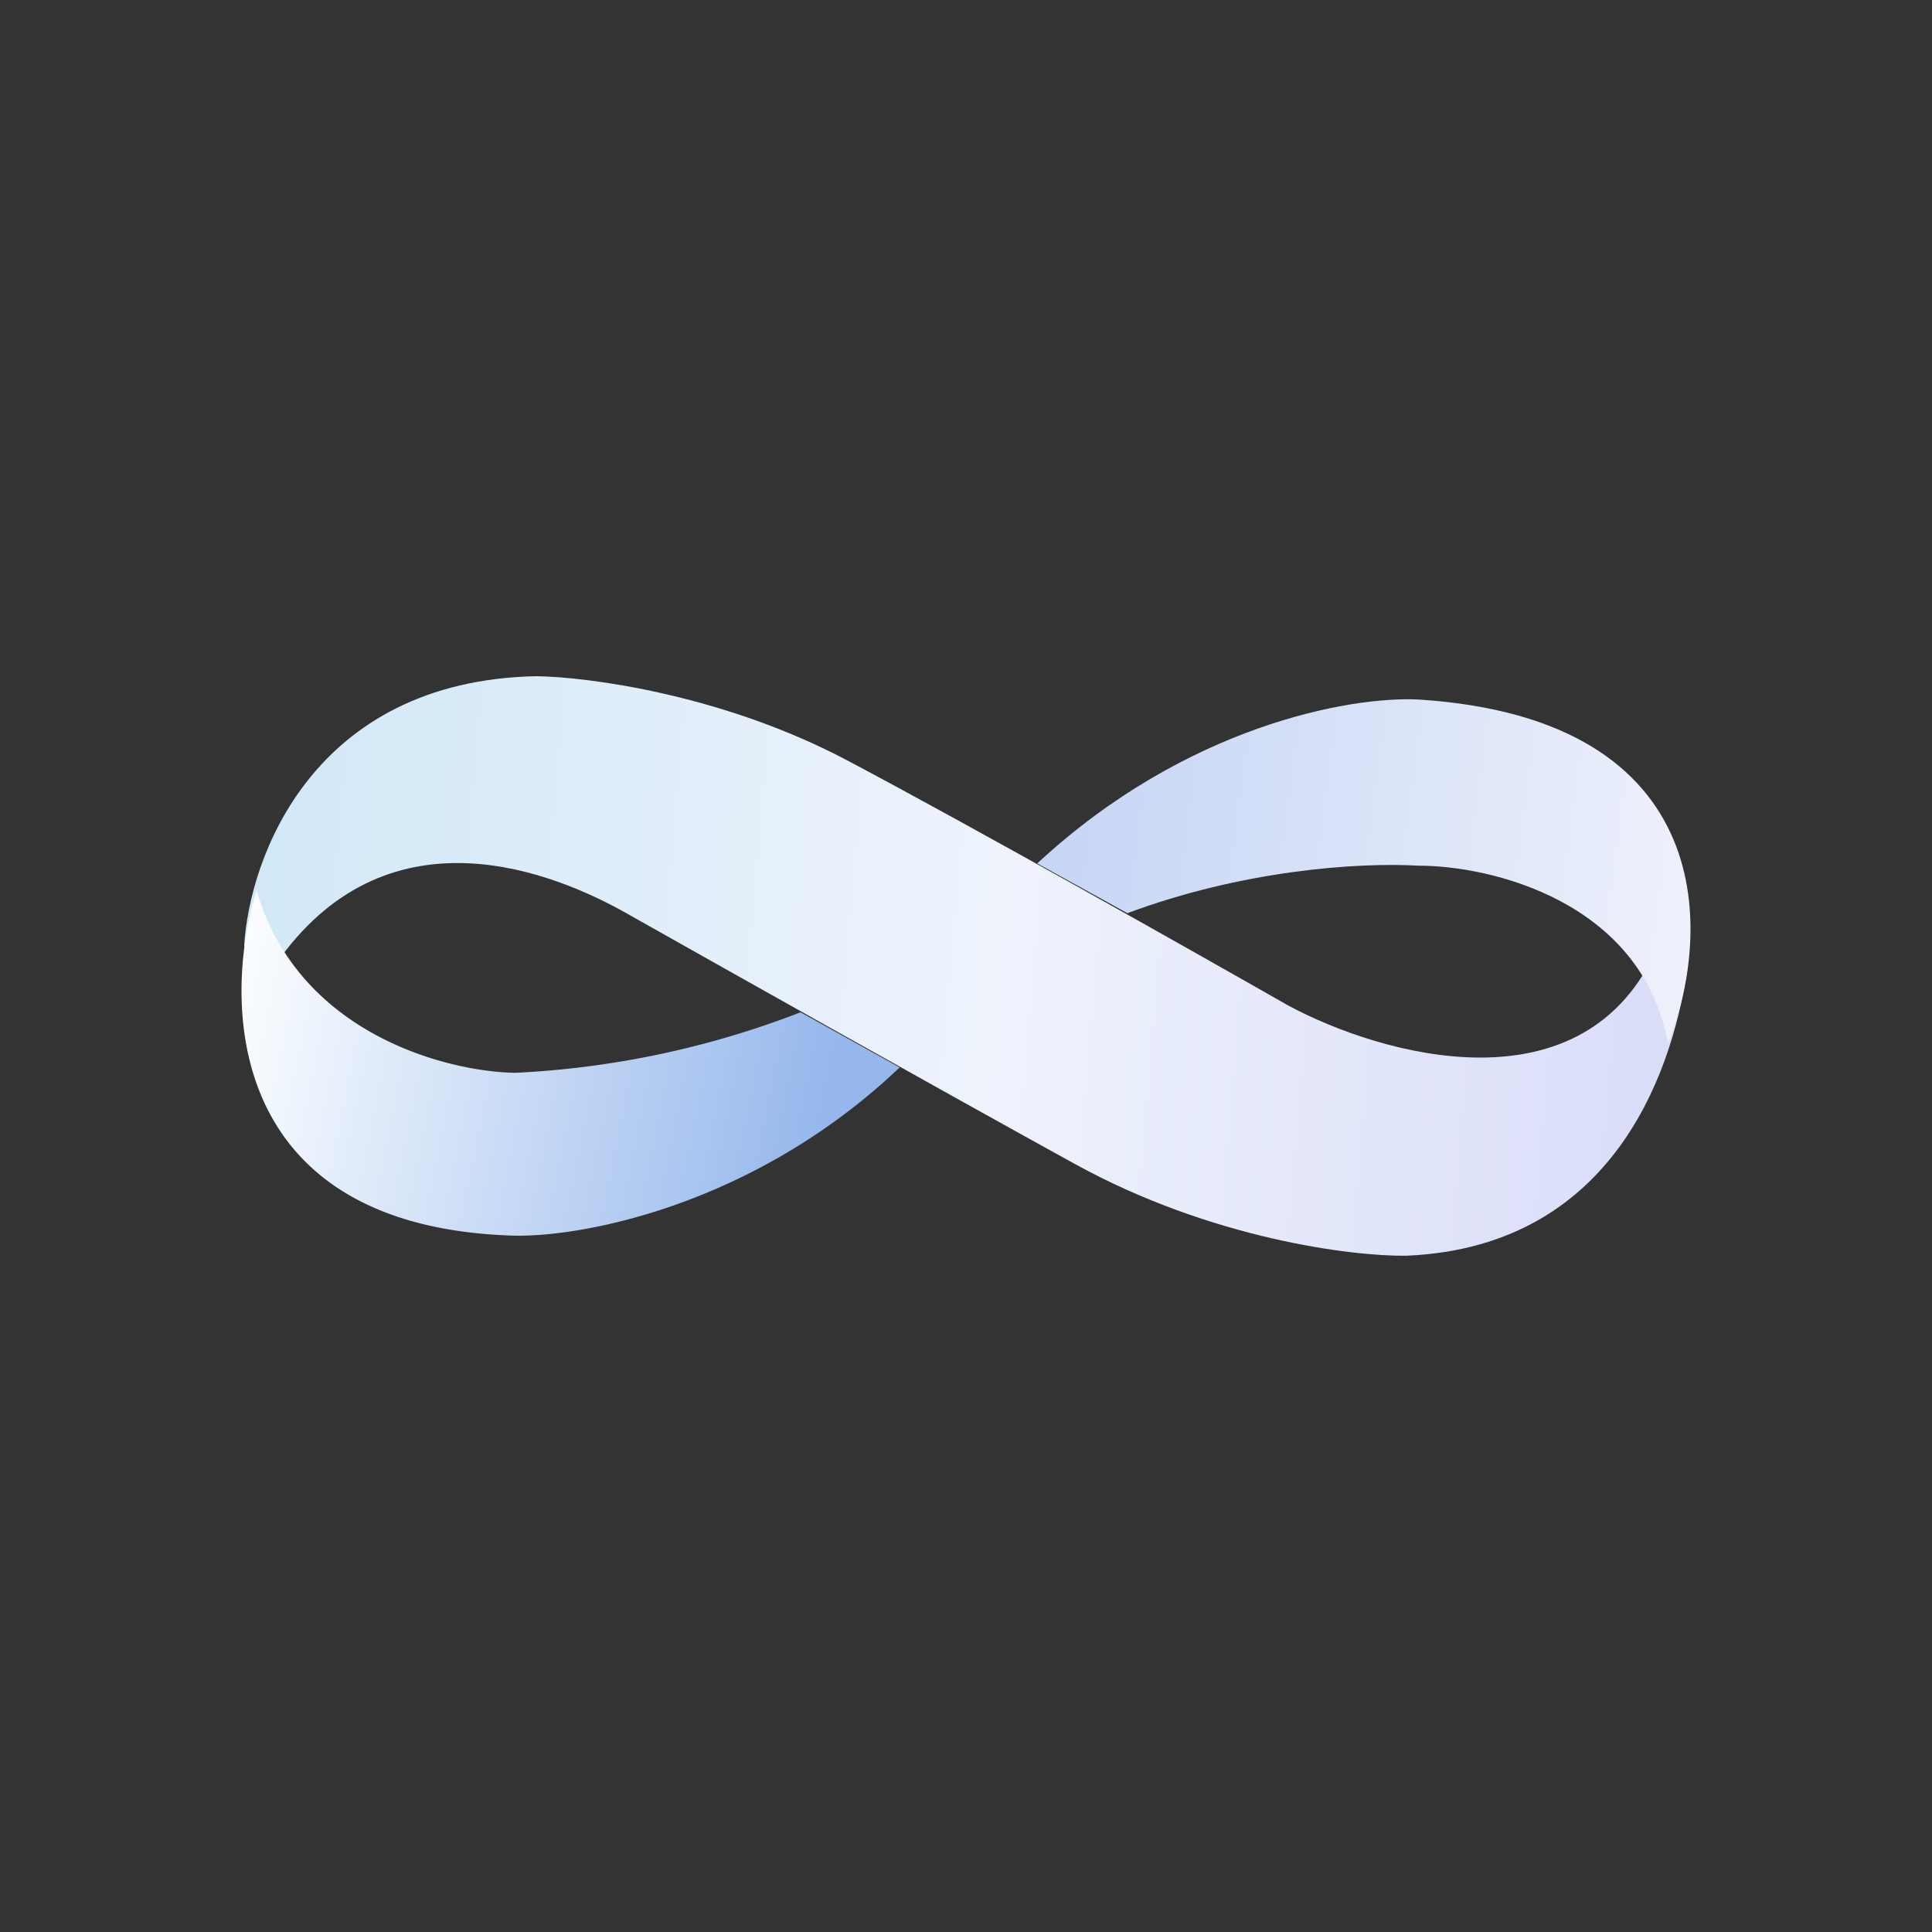 <svg xmlns="http://www.w3.org/2000/svg" width="1em" height="1em" viewBox="0 0 24 24"><rect x="0" y="0" width="24" height="24" fill="#333333" stroke="none"/><g fill="none"><path fill="url(#SVGx79MIeZr)" d="M6.66 8.4c-2.778.057-3.565 2.261-3.627 3.354l.453.139c1.38-1.882 3.404-1.053 4.3-.546c1.15.649 3.874 2.18 5.566 3.112s3.45 1.149 4.117 1.14c2.685-.113 3.341-2.479 3.495-3.587l-.368-.261c-.902 2.09-3.442 1.362-4.6.736c-1.18-.673-3.927-2.224-5.473-3.042S7.303 8.408 6.66 8.4"/><path fill="url(#SVGFChhHeXO)" d="M20.721 12.96c-.328-1.764-2.2-2.206-3.094-2.206c-.783-.045-2.21.063-3.622.59l-1.12-.618c1.843-1.711 3.888-2.08 4.742-2.036c3.76.243 3.63 2.949 3.094 4.27"/><path fill="url(#SVGMrpAZdPY)" d="M6.4 15.35c-3.605-.097-3.644-2.9-3.213-4.29c.517 1.78 2.358 2.253 3.213 2.267a11.3 11.3 0 0 0 3.545-.752l1.231.685c-1.779 1.693-3.898 2.104-4.776 2.09"/><defs><linearGradient id="SVGx79MIeZr" x1="2.971" x2="21.009" y1="11.211" y2="12.798" gradientUnits="userSpaceOnUse"><stop stop-color="#D1E8F7"/><stop offset=".516" stop-color="#EEF3FC"/><stop offset="1" stop-color="#D9DCF8"/></linearGradient><linearGradient id="SVGFChhHeXO" x1="3.93" x2="20.886" y1="12.342" y2="14.595" gradientUnits="userSpaceOnUse"><stop stop-color="#99B8ED"/><stop offset="1" stop-color="#F0F2FC"/></linearGradient><linearGradient id="SVGMrpAZdPY" x1="3" x2="10.444" y1="11.593" y2="13.107" gradientUnits="userSpaceOnUse"><stop stop-color="#FCFEFF"/><stop offset="1" stop-color="#95B7EC"/></linearGradient></defs></g></svg>